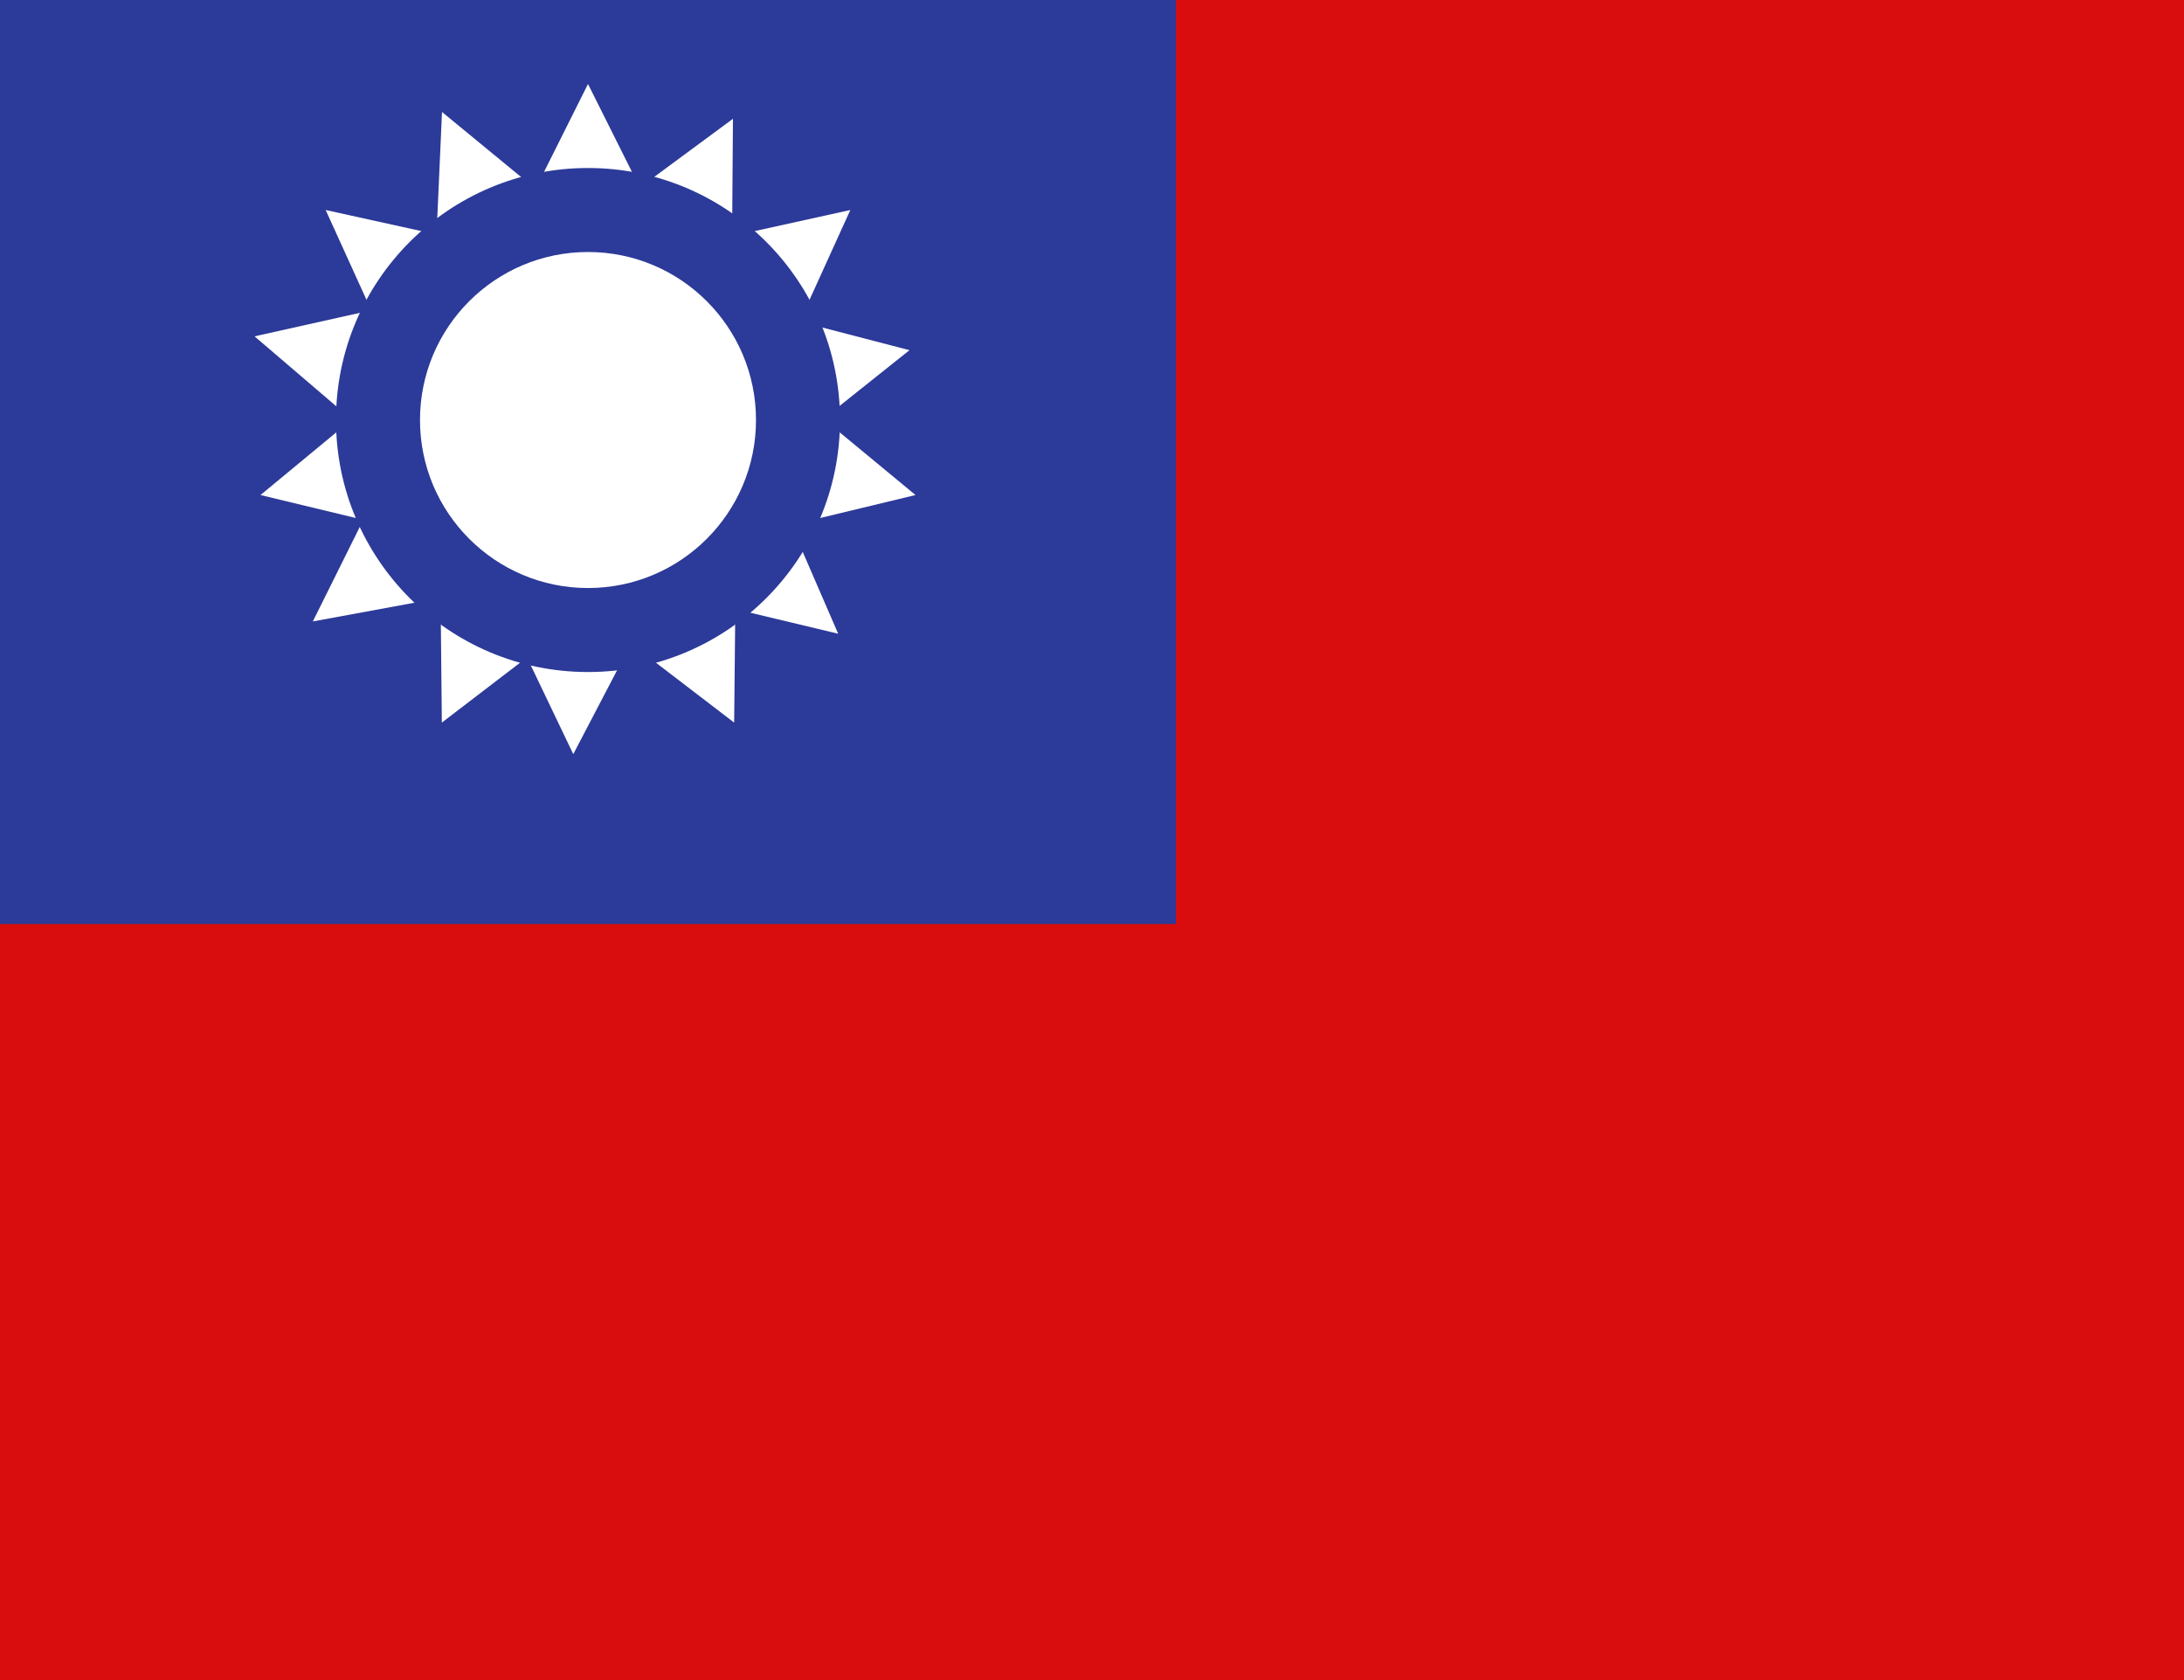 <?xml version="1.0" encoding="UTF-8"?>
<svg width="26px" height="20px" viewBox="0 0 26 20" version="1.1" xmlns="http://www.w3.org/2000/svg" xmlns:xlink="http://www.w3.org/1999/xlink">
    <!-- Generator: Sketch 46.2 (44496) - http://www.bohemiancoding.com/sketch -->
    <title>icn-flag-Taiwanese</title>
    <desc>Created with Sketch.</desc>
    <defs></defs>
    <g id="Page-1" stroke="none" stroke-width="1" fill="none" fill-rule="evenodd">
        <g id="icn-flag-Taiwanese">
            <rect id="Rectangle" fill="#D90D0D" x="0" y="0" width="26" height="20"></rect>
            <rect id="Rectangle" fill="#2C3A99" x="0" y="0" width="14" height="11"></rect>
            <path d="M6.014,2.971 L7,1 L7.986,2.971 L10.123,2.5 L9.214,4.5 L10.899,5.893 L8.762,6.408 L8.74,8.602 L7,7.27 L5.26,8.602 L5.238,6.408 L3.101,5.893 L4.786,4.5 L3.877,2.5 L6.014,2.971 Z M6.046,3 L4.832,4.5 L5.266,6.379 L7,7.225 L8.734,6.379 L9.168,4.5 L7.954,3 L6.046,3 Z" id="Triangle" fill="#FFFFFF"></path>
            <path d="M6.014,2.971 L7,1 L7.986,2.971 L10.123,2.5 L9.214,4.5 L10.899,5.893 L8.762,6.408 L8.74,8.602 L7,7.27 L5.26,8.602 L5.238,6.408 L3.101,5.893 L4.786,4.5 L3.877,2.5 L6.014,2.971 Z M6.046,3 L4.832,4.5 L5.266,6.379 L7,7.225 L8.734,6.379 L9.168,4.5 L7.954,3 L6.046,3 Z" id="Triangle" fill="#FFFFFF" transform="translate(7, 4.801) rotate(27) translate(-7, -4.801) "></path>
            <circle id="Oval" fill="#2C3A99" cx="7" cy="5" r="3"></circle>
            <circle id="Oval" fill="#FFFFFF" cx="7" cy="5" r="2"></circle>
        </g>
    </g>
</svg>